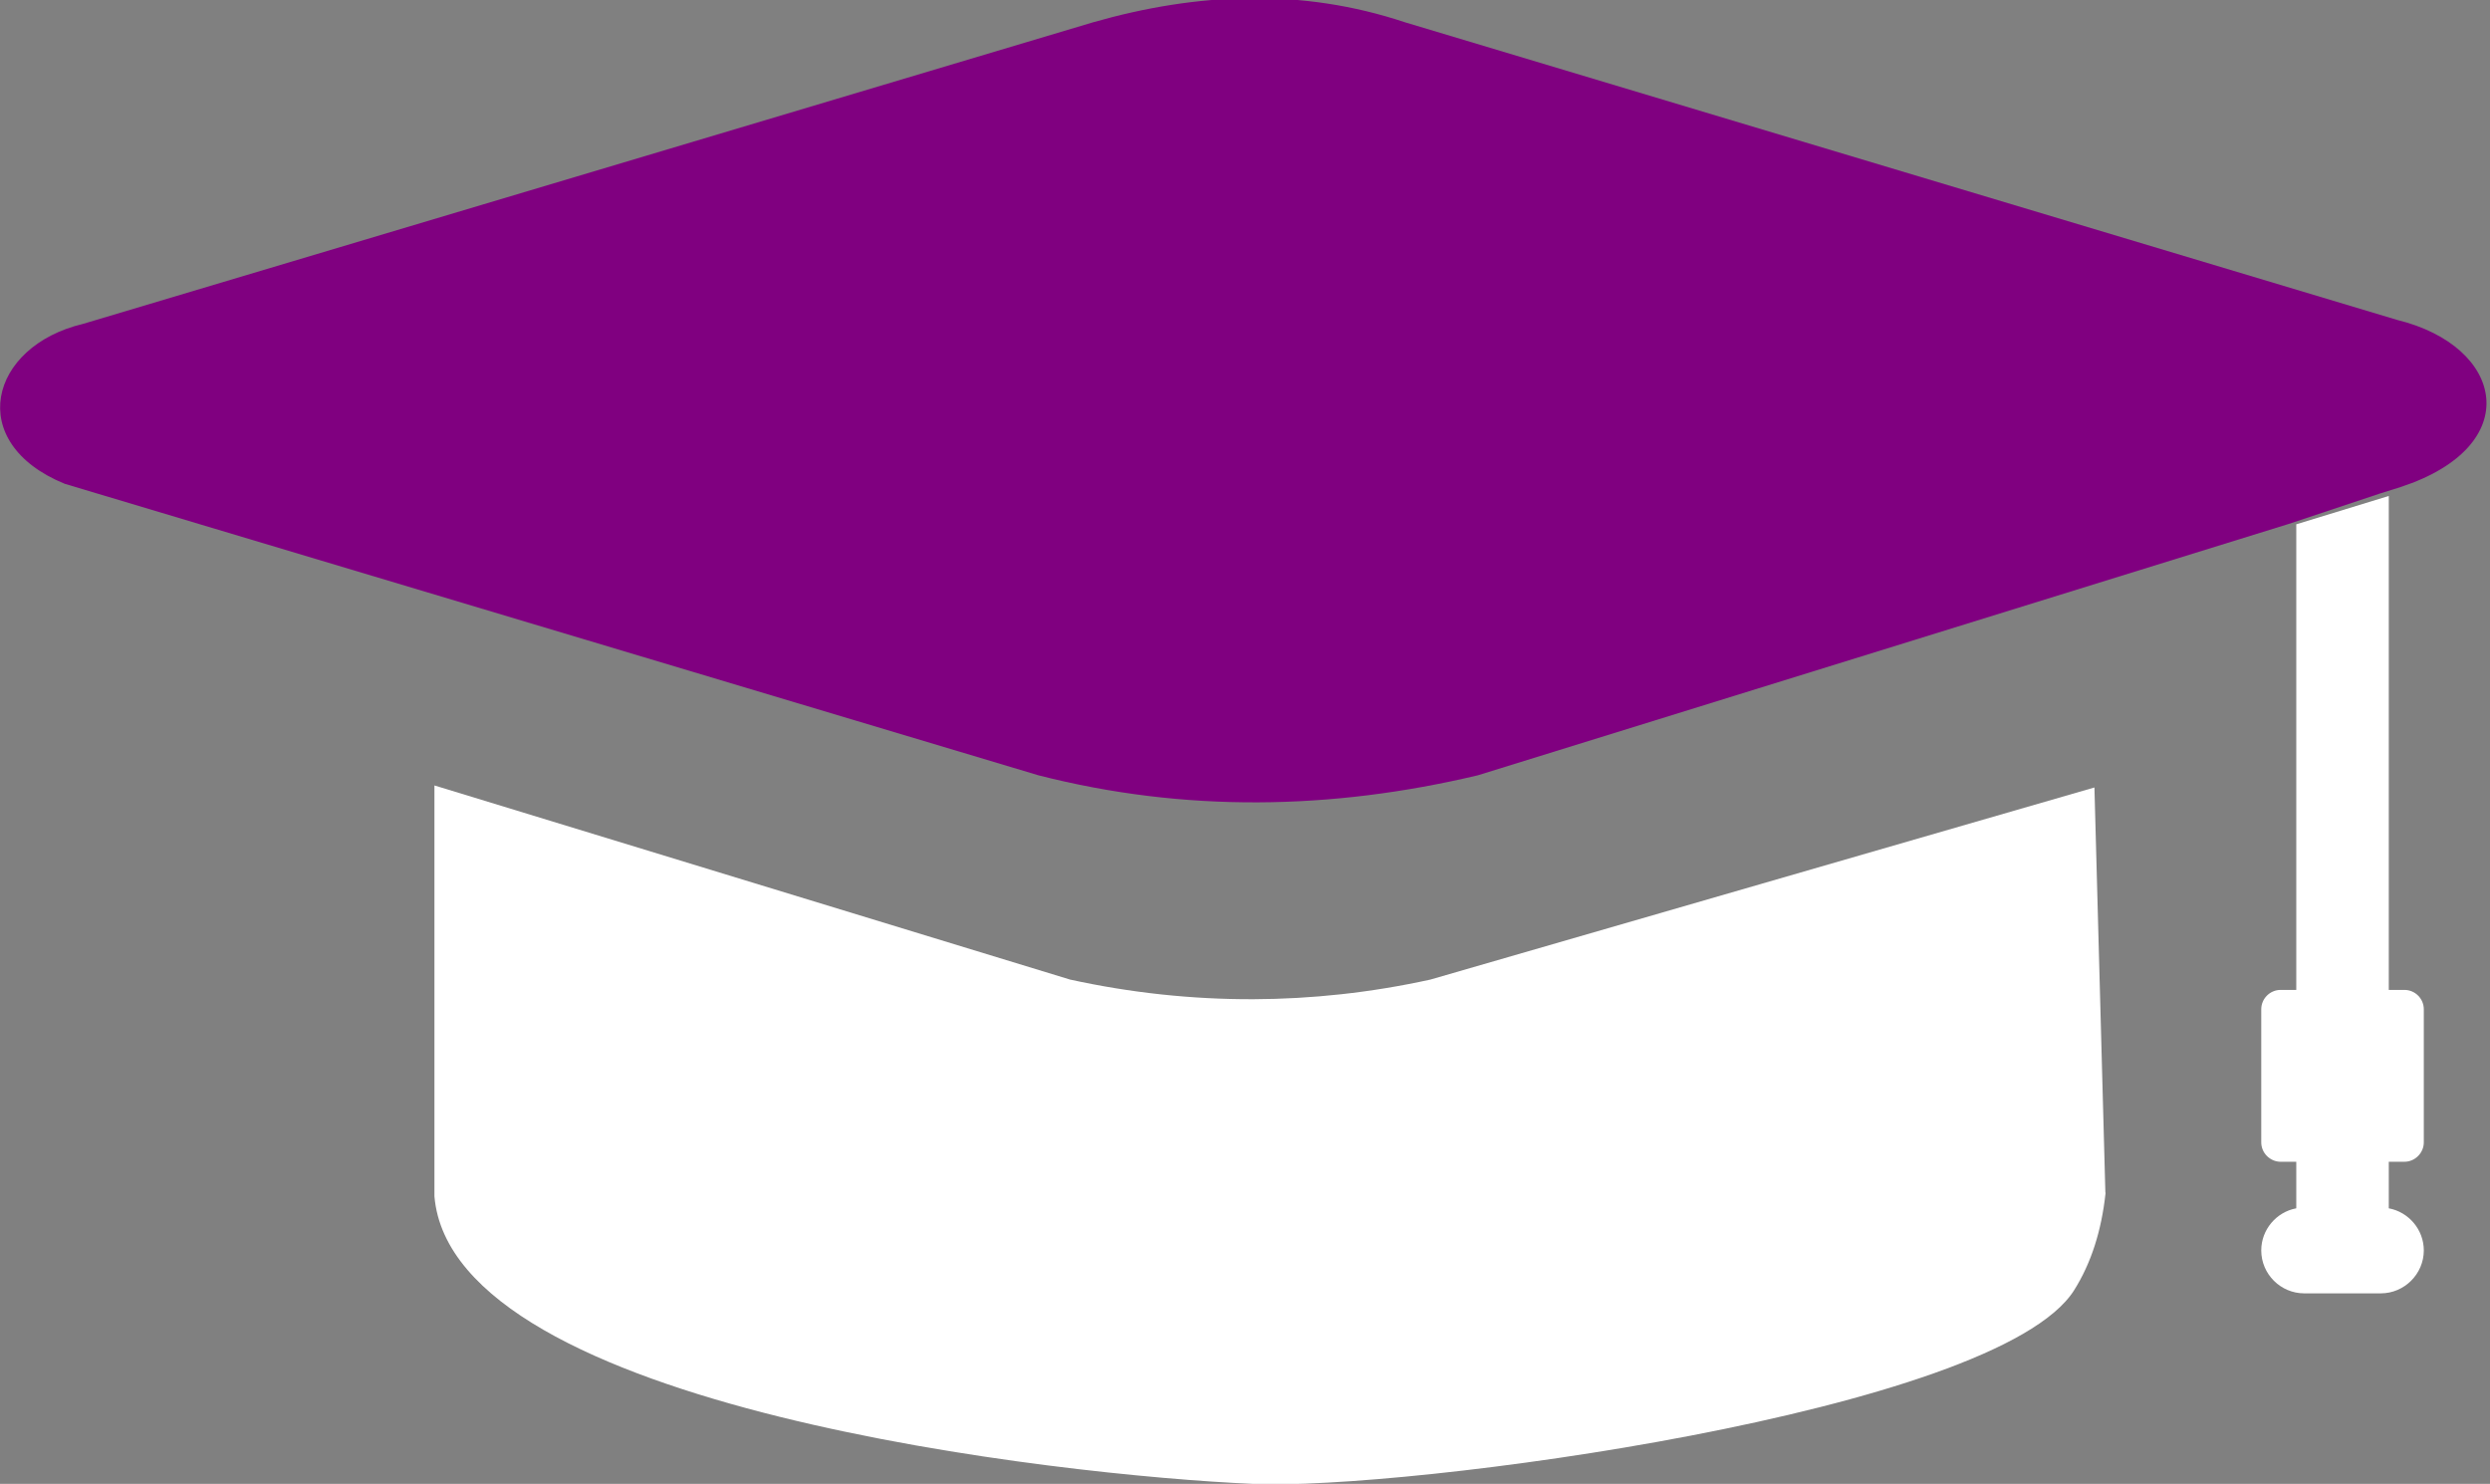 <svg viewBox="0 0 123 73.3" xml:space="preserve" xmlns="http://www.w3.org/2000/svg"><rect x="0" y="0" width="123" height="73.3" fill="#808080" stroke="none"/><style>.st0{fill-rule:evenodd;clip-rule:evenodd}</style><path d="M118 24.5v24.4h.77c.53 0 .96.43.96.96v6.57c0 .52-.43.96-.96.96H118v2.3c.98.18 1.73 1.05 1.73 2.08 0 1.16-.96 2.12-2.12 2.12h-3.79c-1.16 0-2.12-.95-2.12-2.12 0-1.03.75-1.9 1.73-2.08v-2.3h-.77c-.52 0-.96-.43-.96-.96v-6.57c0-.53.43-.96.96-.96h.77v-23" fill="#fff"/><path d="M113 25.9 73 38.3c-7.24 1.72-14.5 1.84-21.7 0L3.2 23.9c-4.97-2.03-3.73-6.8.9-7.9L54 1.1c5.15-1.47 10.3-1.7 15.4 0l49 14.7c5.33 1.3 6.38 6.23.18 8.26l-1.05.33" fill="#800080"/><path d="m104 58.9-.54-20-32.8 9.49c-2.96.65-5.88.96-8.74.97-3.07.01-6.09-.32-9.06-.97l-31.4-9.59v20.3c.9 10.5 31.1 13.8 40.4 14.2 7.43.36 36.8-3.52 40.6-9.57.83-1.32 1.35-2.92 1.55-4.8z" fill="#fff"/></svg>